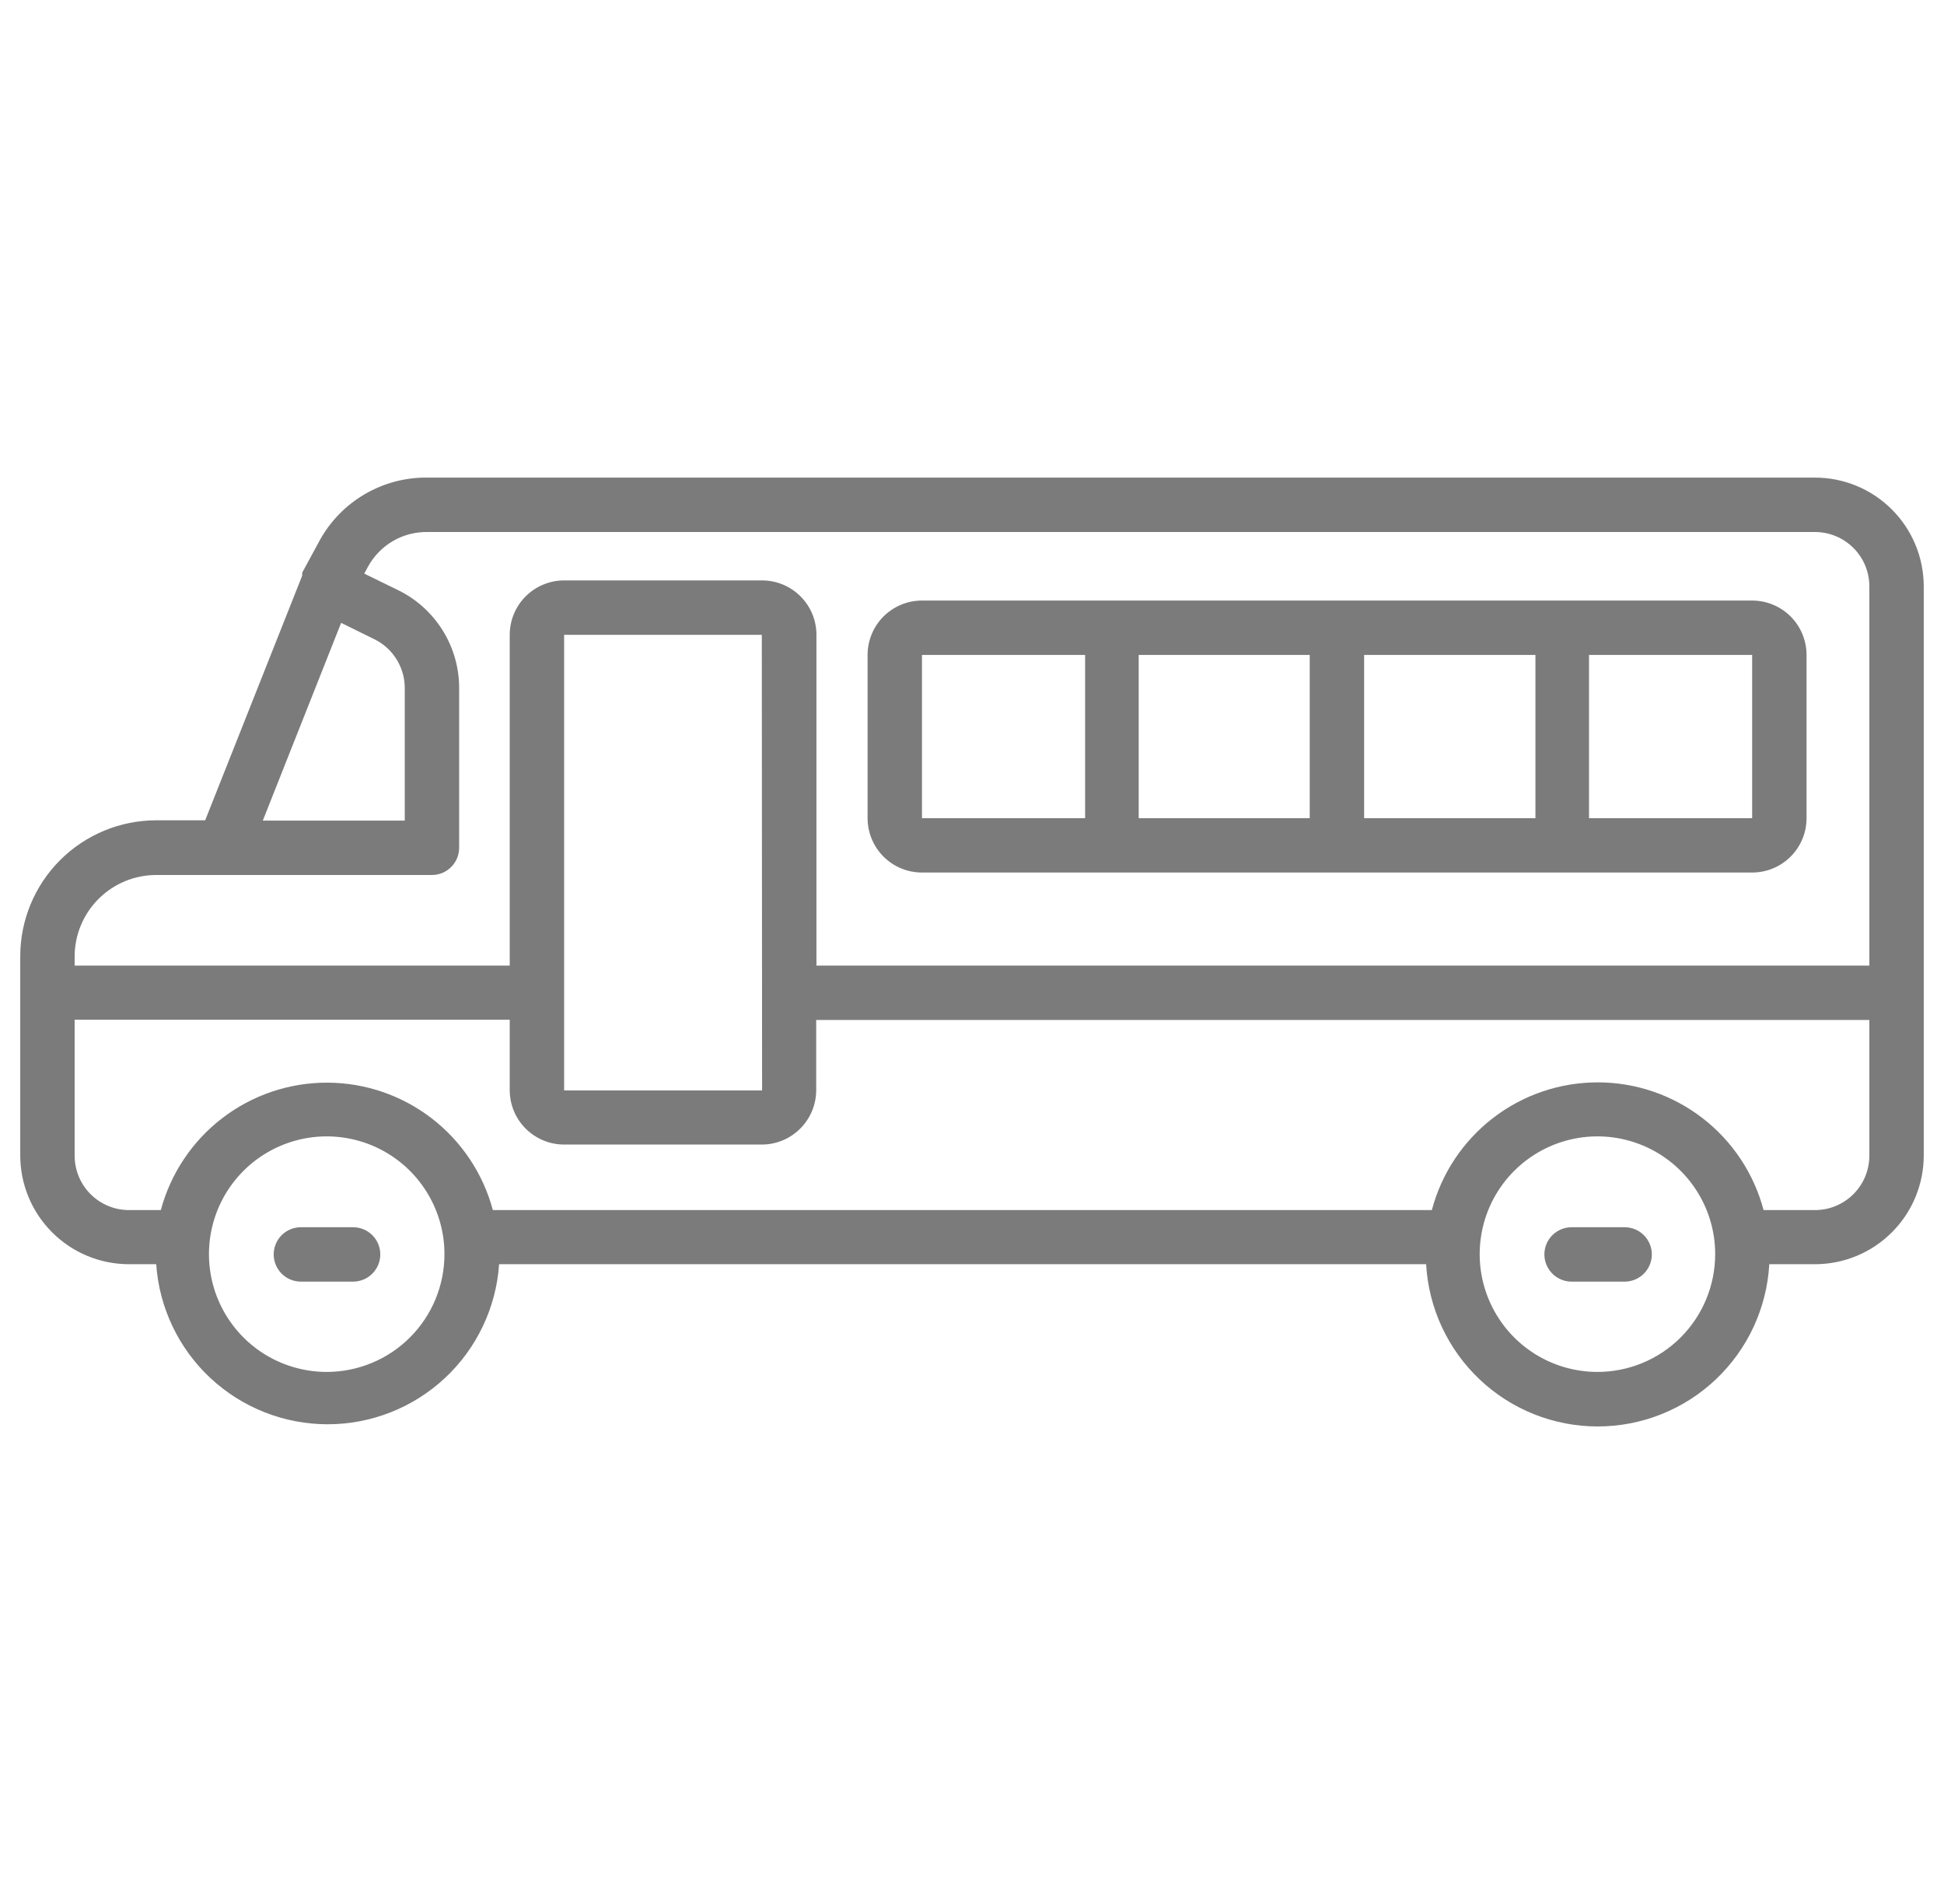 <svg width="48" height="47" viewBox="0 0 48 47" fill="none" xmlns="http://www.w3.org/2000/svg">
<g clip-path="url(#clip0_683_4867)">
<path d="M44.814 11.79H10.571C10.024 11.78 9.483 11.921 9.01 12.197C8.536 12.473 8.147 12.873 7.886 13.355L7.463 14.134C7.46 14.145 7.46 14.156 7.463 14.167V14.207L5.066 20.25H3.857C2.967 20.25 2.113 20.604 1.483 21.234C0.854 21.863 0.5 22.717 0.5 23.607L0.5 28.522C0.5 29.235 0.783 29.918 1.287 30.421C1.79 30.925 2.473 31.208 3.186 31.208H3.857C3.931 32.28 4.409 33.285 5.195 34.018C5.981 34.751 7.016 35.159 8.091 35.159C9.165 35.159 10.2 34.751 10.986 34.018C11.772 33.285 12.25 32.28 12.324 31.208H35.213C35.274 32.29 35.747 33.308 36.535 34.053C37.322 34.798 38.365 35.213 39.45 35.213C40.534 35.213 41.577 34.798 42.364 34.053C43.152 33.308 43.625 32.29 43.686 31.208H44.814C45.527 31.208 46.21 30.925 46.713 30.421C47.217 29.918 47.5 29.235 47.5 28.522V14.476C47.5 13.764 47.217 13.081 46.713 12.577C46.21 12.073 45.527 11.79 44.814 11.79ZM8.423 15.376L9.242 15.779C9.468 15.889 9.658 16.061 9.791 16.275C9.924 16.489 9.995 16.735 9.994 16.987V20.257H6.489L8.423 15.376ZM3.857 21.6H10.665C10.844 21.6 11.014 21.529 11.14 21.403C11.266 21.277 11.337 21.107 11.337 20.928V16.987C11.338 16.484 11.197 15.99 10.931 15.563C10.665 15.136 10.285 14.791 9.833 14.57L8.994 14.16L9.081 13.999C9.225 13.731 9.44 13.508 9.704 13.355C9.967 13.202 10.267 13.126 10.571 13.133H44.814C45.17 13.133 45.512 13.275 45.764 13.527C46.016 13.778 46.157 14.12 46.157 14.476V23.836H20.159V15.671C20.159 15.315 20.018 14.973 19.766 14.722C19.514 14.47 19.173 14.328 18.817 14.328H13.929C13.572 14.328 13.231 14.47 12.979 14.722C12.727 14.973 12.586 15.315 12.586 15.671V23.836H1.843V23.614C1.843 23.08 2.055 22.568 2.433 22.19C2.811 21.812 3.323 21.6 3.857 21.6ZM18.817 26.918H13.929V15.671H18.81L18.817 26.918ZM8.074 33.867C7.498 33.868 6.935 33.699 6.456 33.38C5.977 33.061 5.603 32.607 5.382 32.075C5.161 31.544 5.103 30.959 5.215 30.394C5.327 29.829 5.604 29.311 6.011 28.904C6.418 28.497 6.937 28.22 7.501 28.108C8.066 27.996 8.651 28.054 9.183 28.275C9.714 28.496 10.168 28.869 10.487 29.349C10.806 29.828 10.976 30.391 10.974 30.966C10.973 31.735 10.666 32.472 10.123 33.015C9.579 33.559 8.842 33.865 8.074 33.867ZM39.45 33.867C38.874 33.868 38.311 33.699 37.832 33.38C37.353 33.061 36.979 32.607 36.758 32.075C36.537 31.544 36.479 30.959 36.591 30.394C36.703 29.829 36.98 29.311 37.387 28.904C37.794 28.497 38.313 28.22 38.877 28.108C39.442 27.996 40.027 28.054 40.559 28.275C41.09 28.496 41.544 28.869 41.863 29.349C42.182 29.828 42.352 30.391 42.35 30.966C42.348 31.736 42.041 32.474 41.496 33.018C40.951 33.562 40.213 33.867 39.443 33.867H39.45ZM44.821 29.872H43.545C43.306 28.968 42.775 28.169 42.034 27.599C41.293 27.028 40.385 26.719 39.45 26.719C38.515 26.719 37.606 27.028 36.865 27.599C36.124 28.169 35.593 28.968 35.354 29.872H12.169C11.928 28.969 11.395 28.172 10.654 27.603C9.913 27.034 9.005 26.726 8.07 26.726C7.136 26.726 6.228 27.034 5.487 27.603C4.746 28.172 4.213 28.969 3.971 29.872H3.186C2.83 29.872 2.488 29.73 2.236 29.479C1.984 29.227 1.843 28.885 1.843 28.529V25.172H12.586V26.911C12.586 27.267 12.727 27.609 12.979 27.86C13.231 28.112 13.572 28.254 13.929 28.254H18.81C19.166 28.254 19.508 28.112 19.759 27.86C20.011 27.609 20.153 27.267 20.153 26.911V25.179H46.157V28.536C46.155 28.891 46.013 29.23 45.761 29.481C45.51 29.731 45.169 29.872 44.814 29.872H44.821Z" fill="#7B7B7B"/>
<path d="M22.765 21.539H43.263C43.619 21.539 43.961 21.398 44.213 21.146C44.465 20.894 44.606 20.553 44.606 20.197V16.168C44.606 15.812 44.465 15.47 44.213 15.218C43.961 14.967 43.619 14.825 43.263 14.825H22.765C22.408 14.825 22.067 14.967 21.815 15.218C21.563 15.47 21.422 15.812 21.422 16.168V20.197C21.422 20.553 21.563 20.894 21.815 21.146C22.067 21.398 22.408 21.539 22.765 21.539ZM32.339 20.197H28.116V16.168H32.339V20.197ZM33.682 16.168H37.912V20.197H33.682V16.168ZM43.263 20.197H39.235V16.168H43.263V20.197ZM22.765 16.168H26.793V20.197H22.765V16.168Z" fill="#7B7B7B"/>
<path d="M40.114 30.295H38.805C38.627 30.295 38.456 30.366 38.33 30.491C38.204 30.617 38.133 30.788 38.133 30.966C38.133 31.144 38.204 31.315 38.33 31.441C38.456 31.567 38.627 31.638 38.805 31.638H40.114C40.292 31.638 40.463 31.567 40.589 31.441C40.715 31.315 40.786 31.144 40.786 30.966C40.786 30.788 40.715 30.617 40.589 30.491C40.463 30.366 40.292 30.295 40.114 30.295Z" fill="#7B7B7B"/>
<path d="M8.718 30.295H7.429C7.251 30.295 7.08 30.366 6.954 30.491C6.829 30.617 6.758 30.788 6.758 30.966C6.758 31.144 6.829 31.315 6.954 31.441C7.08 31.567 7.251 31.638 7.429 31.638H8.718C8.896 31.638 9.067 31.567 9.193 31.441C9.319 31.315 9.39 31.144 9.39 30.966C9.39 30.788 9.319 30.617 9.193 30.491C9.067 30.366 8.896 30.295 8.718 30.295Z" fill="#7B7B7B"/>
</g>
<defs>
<clipPath id="clip0_683_4867">
<rect width="47" height="47" fill="white" transform="translate(0.5)"/>
</clipPath>
</defs>
</svg>
